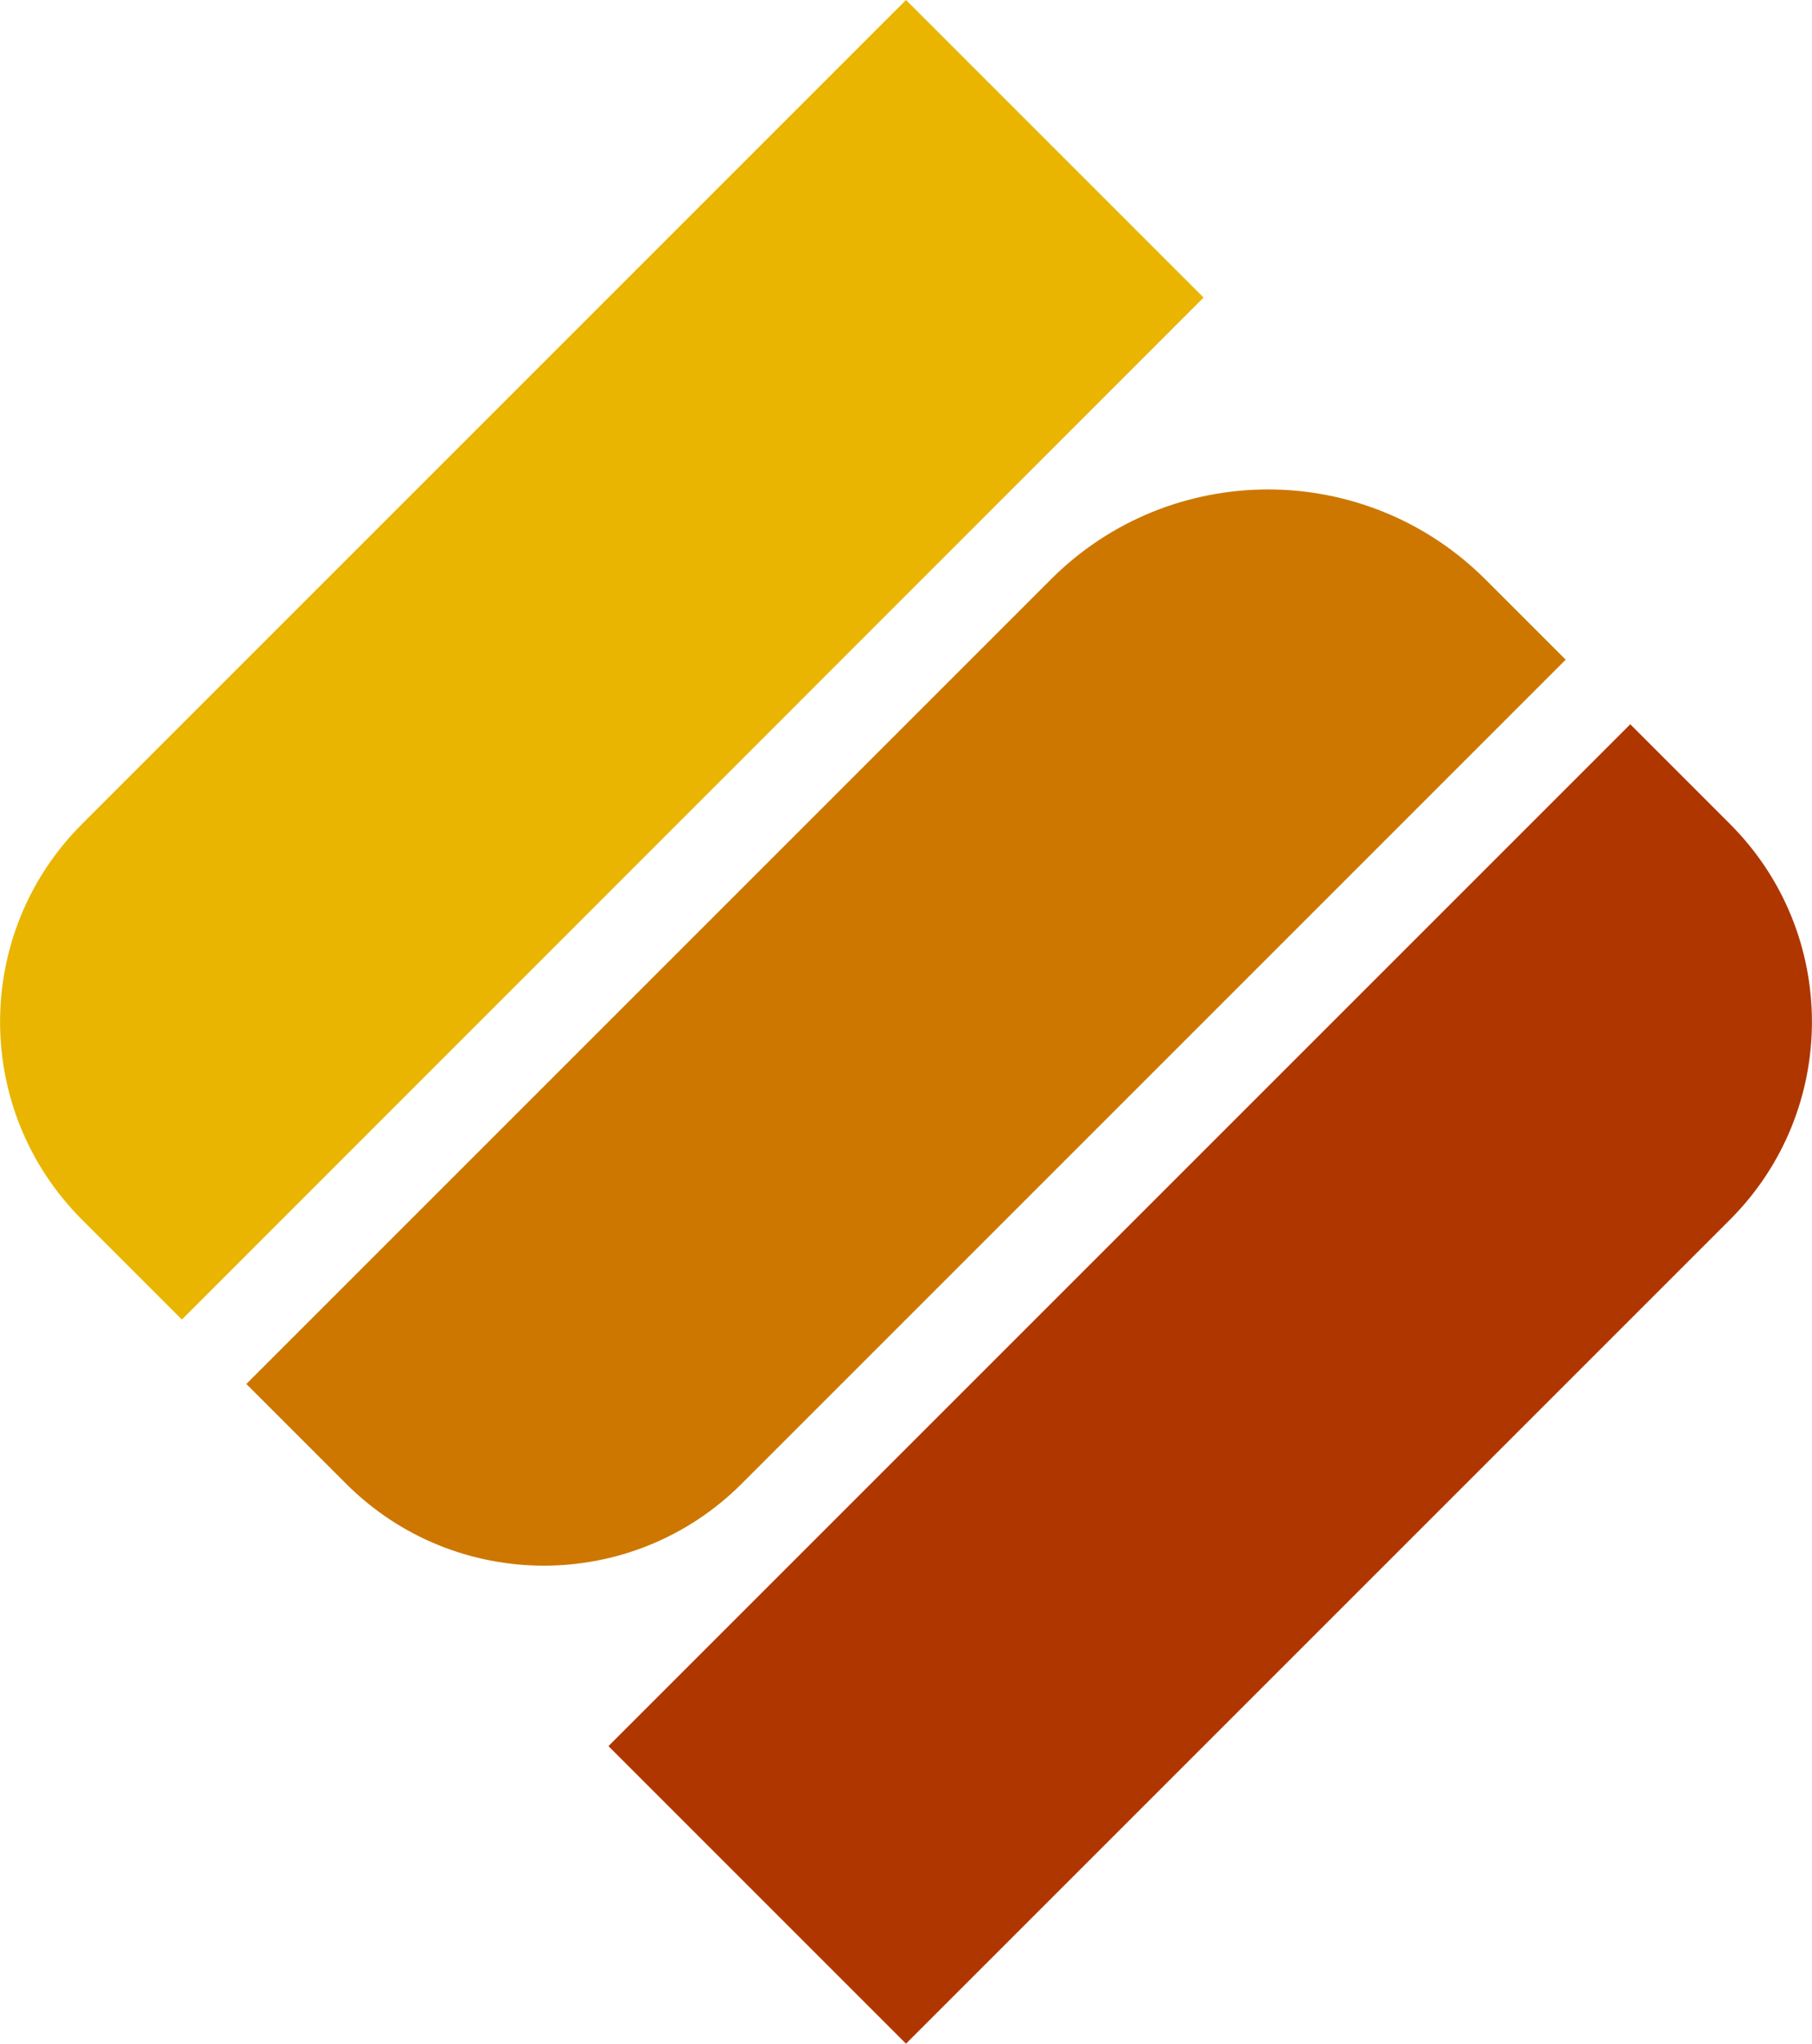 <svg xmlns="http://www.w3.org/2000/svg" id="Layer_2" data-name="Layer 2" viewBox="0 0 66.5 75.01"><defs><style> .cls-1 { fill: #cd7700; } .cls-1, .cls-2, .cls-3 { stroke-width: 0px; } .cls-2 { fill: #b03600; } .cls-3 { fill: #e9b500; } </style></defs><g id="Layer_5_copy_7" data-name="Layer 5 copy 7"><g><path class="cls-3" d="M6.67,48.43L44.17,10.92,33.25,0,3.01,30.24c-4.01,4.01-4.01,10.51,0,14.52l3.66,3.66Z"></path><path class="cls-2" d="M22.33,64.08l10.92,10.92,30.24-30.24c4.01-4.01,4.01-10.51,0-14.52l-3.66-3.66-37.5,37.5Z"></path></g><path class="cls-1" d="M9.04,50.79l3.66,3.66c4.01,4.01,10.51,4.01,14.52,0l30.24-30.24-2.94-2.94c-4.41-4.41-11.56-4.41-15.96,0l-29.52,29.52Z"></path></g></svg>